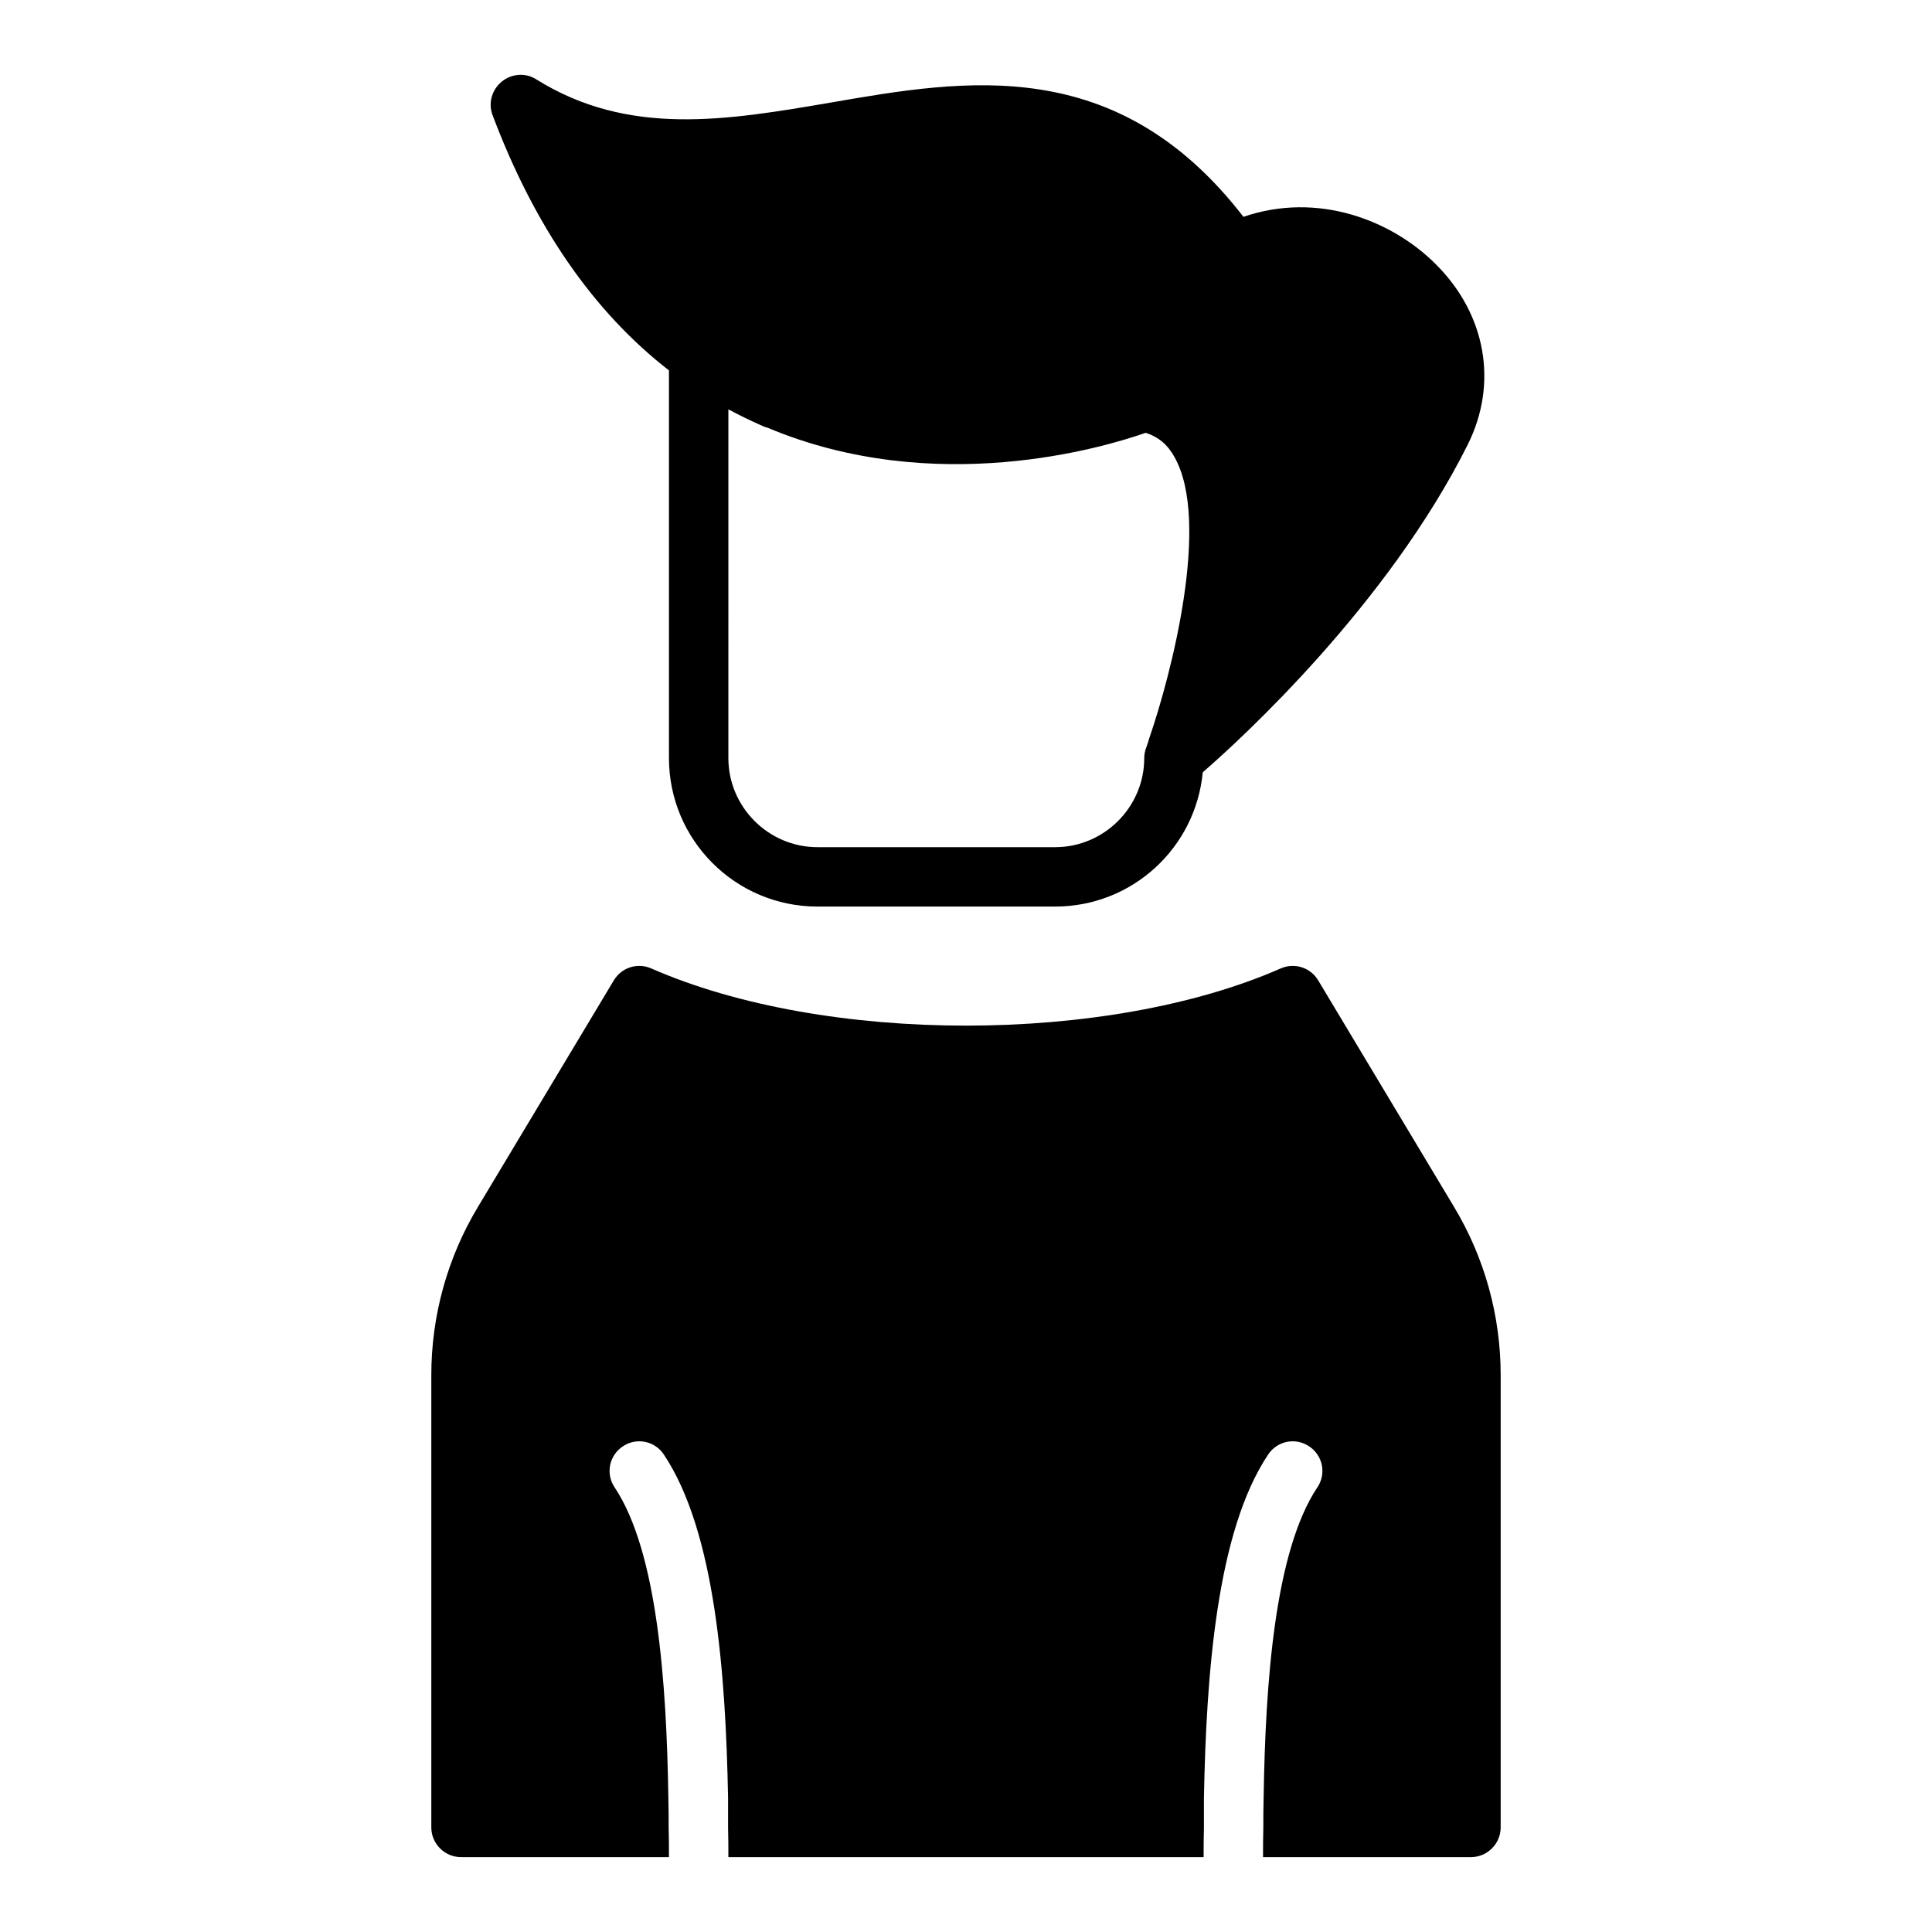 <?xml version="1.0" encoding="UTF-8"?>
<!-- Uploaded to: ICON Repo, www.svgrepo.com, Generator: ICON Repo Mixer Tools -->
<svg fill="#000000" width="800px" height="800px" version="1.1" viewBox="144 144 512 512" xmlns="http://www.w3.org/2000/svg">
 <g>
  <path d="m321.28 242.16v102.73c0 21.727 17.633 39.359 39.359 39.359h62.977c20.469 0 37.234-15.586 39.125-35.582 10.551-9.133 49.121-44.633 70.219-86.828 8.105-16.215 4.879-34.559-8.504-47.863-11.57-11.57-31.172-19.285-50.934-12.516-33.535-43.375-73.684-36.449-109.19-30.309-27.633 4.723-53.688 9.211-78.246-6.141-2.836-1.812-6.535-1.496-9.129 0.629-2.598 2.129-3.617 5.672-2.438 8.82 11.098 29.52 26.762 52.191 46.758 67.699zm102.34 126.35h-62.977c-12.988 0-23.617-10.629-23.617-23.617l0.004-92.418c2.758 1.496 5.512 2.832 8.344 4.094 0.707 0.316 1.336 0.629 2.047 0.785 44.398 18.66 89.188 5.199 100.21 1.34 3.383 1.102 5.824 3.148 7.637 6.457 9.605 17.082-0.789 57.309-6.691 74.469-0.234 0.785-0.473 1.574-0.707 2.203-0.395 0.945-0.633 1.969-0.633 3.07 0 12.988-10.629 23.617-23.617 23.617z"/>
  <path d="m529.34 463.84-35.977-59.984c-2.043-3.465-6.297-4.801-9.918-3.227-46.051 20.23-120.84 20.23-166.89 0-3.621-1.574-7.871-0.238-9.918 3.227l-35.977 59.984c-8.105 13.461-12.359 28.891-12.359 44.555v119.89c0 4.328 3.543 7.871 7.871 7.871h55.105c0-2.598 0-5.195-0.078-7.871 0-2.598 0-5.195-0.078-7.871-0.473-30.465-2.914-65.258-14.25-82.262-2.441-3.621-1.418-8.5 2.203-10.863 3.621-2.441 8.504-1.418 10.863 2.203 13.621 20.387 16.379 58.172 17.008 90.918v7.871c0.078 2.68 0.078 5.277 0.078 7.875h125.95c0-2.598 0-5.195 0.078-7.871v-7.871c0.629-32.746 3.383-70.535 17.004-90.922 2.363-3.621 7.242-4.644 10.863-2.203 3.621 2.363 4.644 7.242 2.203 10.863-11.336 17.004-13.777 51.797-14.25 82.262-0.078 2.676-0.078 5.273-0.078 7.871-0.078 2.676-0.078 5.273-0.078 7.871h55.105c4.328 0 7.871-3.543 7.871-7.871v-119.89c0-15.664-4.25-31.094-12.359-44.555z"/>
 </g>
</svg>
